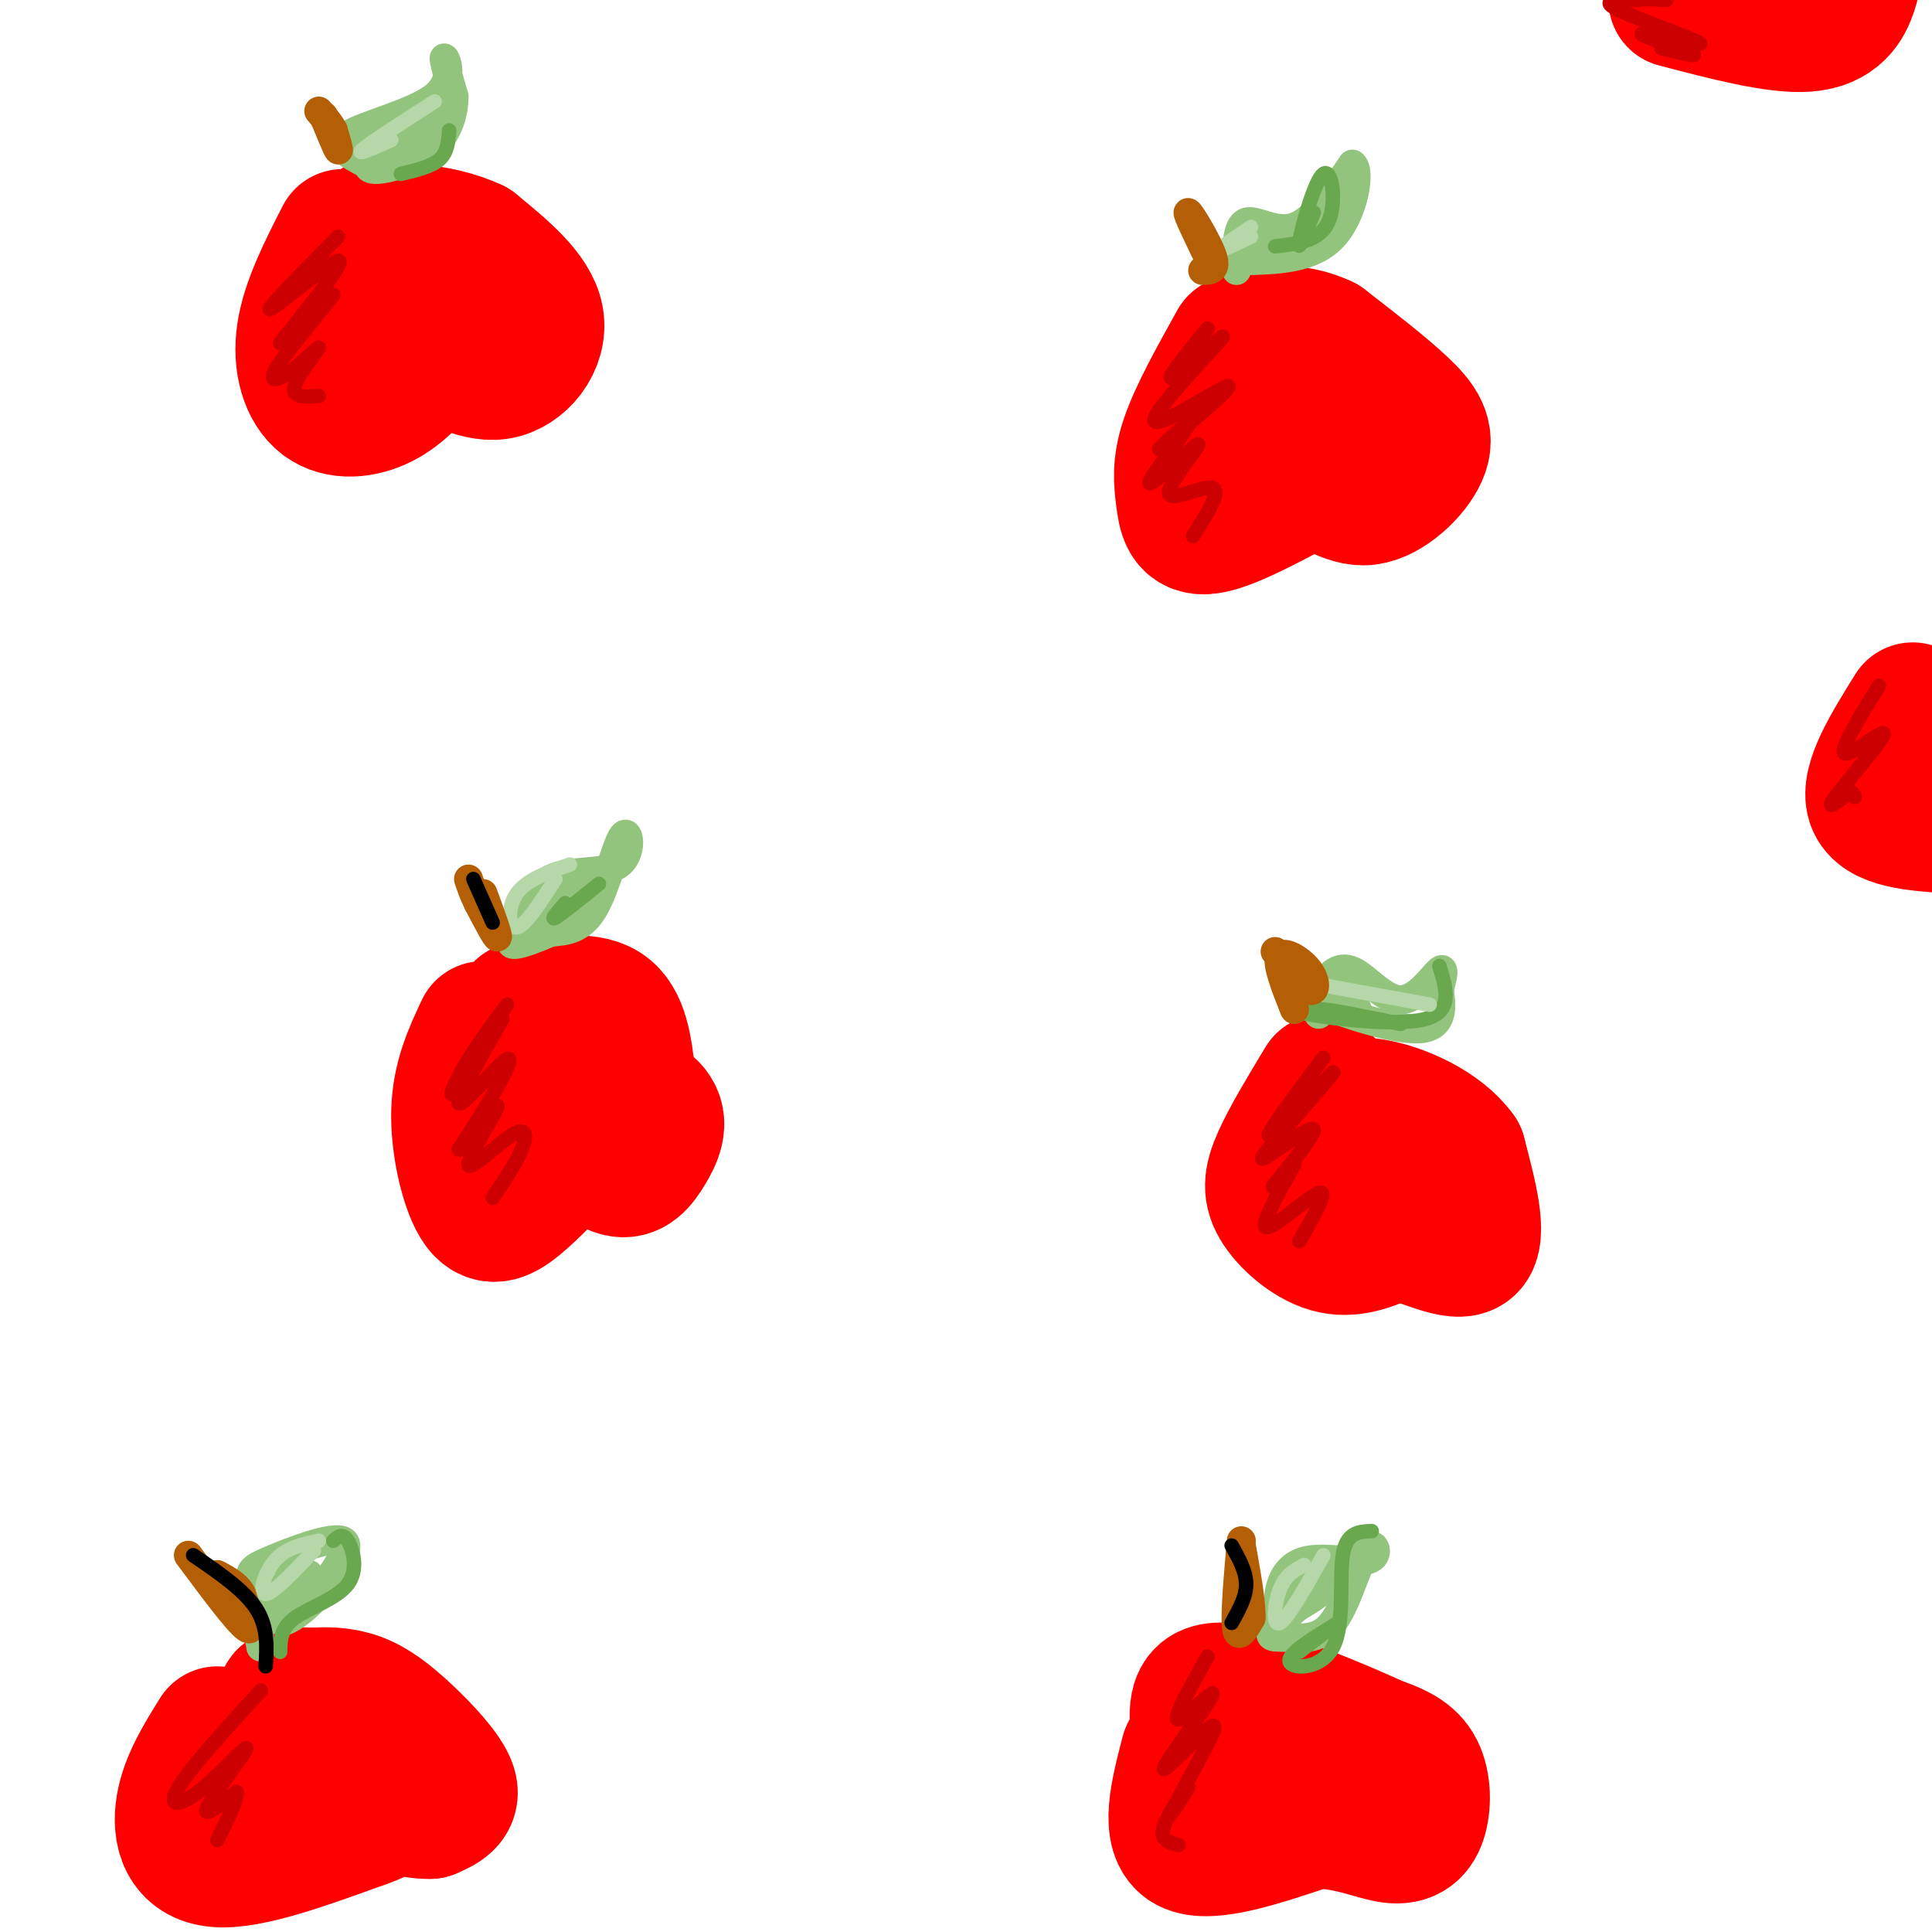 <svg viewBox='0 0 400 400' version='1.1' xmlns='http://www.w3.org/2000/svg' xmlns:xlink='http://www.w3.org/1999/xlink'><g fill='none' stroke='rgb(255,0,0)' stroke-width='28' stroke-linecap='round' stroke-linejoin='round'><path d='M71,49c-3.536,6.923 -7.071,13.845 -8,20c-0.929,6.155 0.750,11.542 4,14c3.250,2.458 8.071,1.988 12,0c3.929,-1.988 6.964,-5.494 10,-9'/><path d='M89,74c4.083,-0.238 9.292,3.667 14,3c4.708,-0.667 8.917,-5.905 8,-11c-0.917,-5.095 -6.958,-10.048 -13,-15'/><path d='M98,51c-7.107,-3.369 -18.375,-4.292 -23,-1c-4.625,3.292 -2.607,10.798 -1,11c1.607,0.202 2.804,-6.899 4,-14'/><path d='M78,47c2.000,-2.167 5.000,-0.583 8,1'/><path d='M256,71c-4.083,7.327 -8.167,14.655 -10,20c-1.833,5.345 -1.417,8.708 -1,12c0.417,3.292 0.833,6.512 5,6c4.167,-0.512 12.083,-4.756 20,-9'/><path d='M270,100c5.359,-0.285 8.756,3.501 13,3c4.244,-0.501 9.335,-5.289 11,-9c1.665,-3.711 -0.096,-6.346 -4,-10c-3.904,-3.654 -9.952,-8.327 -16,-13'/><path d='M274,71c-5.254,-2.499 -10.388,-2.247 -14,-1c-3.612,1.247 -5.703,3.490 -6,7c-0.297,3.510 1.201,8.289 4,9c2.799,0.711 6.900,-2.644 11,-6'/><path d='M100,213c-2.393,5.101 -4.786,10.202 -5,17c-0.214,6.798 1.750,15.292 4,19c2.250,3.708 4.786,2.631 8,0c3.214,-2.631 7.107,-6.815 11,-11'/><path d='M118,238c1.752,-2.555 0.631,-3.443 2,-2c1.369,1.443 5.229,5.215 8,6c2.771,0.785 4.454,-1.419 6,-4c1.546,-2.581 2.955,-5.541 1,-8c-1.955,-2.459 -7.273,-4.417 -11,-5c-3.727,-0.583 -5.864,0.208 -8,1'/><path d='M116,226c-3.378,-0.289 -7.822,-1.511 -10,-4c-2.178,-2.489 -2.089,-6.244 -2,-10'/><path d='M108,209c6.667,-1.167 13.333,-2.333 17,0c3.667,2.333 4.333,8.167 5,14'/><path d='M274,224c-3.554,5.887 -7.107,11.774 -9,16c-1.893,4.226 -2.125,6.792 0,10c2.125,3.208 6.607,7.060 11,8c4.393,0.940 8.696,-1.030 13,-3'/><path d='M289,255c5.444,1.044 12.556,5.156 15,3c2.444,-2.156 0.222,-10.578 -2,-19'/><path d='M302,239c-3.736,-5.308 -12.075,-9.079 -18,-10c-5.925,-0.921 -9.437,1.006 -12,4c-2.563,2.994 -4.176,7.054 -4,11c0.176,3.946 2.140,7.779 6,5c3.860,-2.779 9.616,-12.171 13,-15c3.384,-2.829 4.395,0.906 5,4c0.605,3.094 0.802,5.547 1,8'/><path d='M293,246c0.167,2.000 0.083,3.000 0,4'/><path d='M396,147c-4.667,7.500 -9.333,15.000 -8,19c1.333,4.000 8.667,4.500 16,5'/><path d='M347,0c10.422,2.733 20.844,5.467 27,5c6.156,-0.467 8.044,-4.133 9,-7c0.956,-2.867 0.978,-4.933 1,-7'/><path d='M45,359c-3.067,4.933 -6.133,9.867 -7,15c-0.867,5.133 0.467,10.467 7,11c6.533,0.533 18.267,-3.733 30,-8'/><path d='M75,377c5.929,-2.048 5.750,-3.167 6,-5c0.250,-1.833 0.929,-4.381 -1,-6c-1.929,-1.619 -6.464,-2.310 -11,-3'/><path d='M69,363c-3.086,-1.498 -5.301,-3.742 -7,-3c-1.699,0.742 -2.880,4.469 -2,7c0.880,2.531 3.823,3.866 5,2c1.177,-1.866 0.589,-6.933 0,-12'/><path d='M65,357c-1.263,-0.077 -4.421,5.732 -4,7c0.421,1.268 4.421,-2.005 4,-5c-0.421,-2.995 -5.263,-5.713 -6,-7c-0.737,-1.287 2.632,-1.144 6,-1'/><path d='M65,351c2.517,-0.193 5.809,-0.175 9,1c3.191,1.175 6.282,3.509 10,7c3.718,3.491 8.062,8.140 9,11c0.938,2.860 -1.531,3.930 -4,5'/><path d='M89,375c-3.500,0.167 -10.250,-1.917 -17,-4'/><path d='M246,363c-2.167,8.333 -4.333,16.667 0,19c4.333,2.333 15.167,-1.333 26,-5'/><path d='M272,377c7.292,0.005 12.522,2.517 16,3c3.478,0.483 5.206,-1.062 6,-4c0.794,-2.938 0.656,-7.268 -1,-10c-1.656,-2.732 -4.828,-3.866 -8,-5'/><path d='M285,361c-7.917,-3.651 -23.710,-10.278 -31,-11c-7.290,-0.722 -6.078,4.459 -6,9c0.078,4.541 -0.978,8.440 1,10c1.978,1.560 6.989,0.780 12,0'/><path d='M261,369c2.000,0.000 1.000,0.000 0,0'/></g>
<g fill='none' stroke='rgb(204,0,0)' stroke-width='3' stroke-linecap='round' stroke-linejoin='round'><path d='M70,49c-7.733,7.822 -15.467,15.644 -14,15c1.467,-0.644 12.133,-9.756 14,-10c1.867,-0.244 -5.067,8.378 -12,17'/><path d='M58,71c1.302,-0.422 10.558,-9.976 11,-10c0.442,-0.024 -7.928,9.483 -11,14c-3.072,4.517 -0.844,4.046 2,2c2.844,-2.046 6.304,-5.666 6,-5c-0.304,0.666 -4.373,5.619 -5,8c-0.627,2.381 2.186,2.191 5,2'/><path d='M105,208c-3.325,4.460 -6.650,8.919 -9,13c-2.350,4.081 -3.724,7.783 -1,4c2.724,-3.783 9.548,-15.049 9,-14c-0.548,1.049 -8.466,14.415 -9,17c-0.534,2.585 6.318,-5.612 9,-8c2.682,-2.388 1.195,1.032 -1,5c-2.195,3.968 -5.097,8.484 -8,13'/><path d='M95,238c1.071,-0.857 7.748,-9.500 8,-9c0.252,0.500 -5.922,10.144 -6,12c-0.078,1.856 5.941,-4.077 9,-6c3.059,-1.923 3.160,0.165 2,3c-1.160,2.835 -3.580,6.418 -6,10'/><path d='M250,68c-4.657,5.724 -9.314,11.448 -7,10c2.314,-1.448 11.600,-10.069 10,-8c-1.600,2.069 -14.085,14.826 -14,17c0.085,2.174 12.738,-6.236 15,-7c2.262,-0.764 -5.869,6.118 -14,13'/><path d='M240,93c-0.121,-0.027 6.575,-6.593 6,-5c-0.575,1.593 -8.422,11.347 -8,12c0.422,0.653 9.113,-7.794 10,-8c0.887,-0.206 -6.030,7.829 -6,10c0.030,2.171 7.009,-1.523 9,-1c1.991,0.523 -1.004,5.261 -4,10'/><path d='M274,219c-6.414,8.579 -12.829,17.158 -11,16c1.829,-1.158 11.900,-12.053 13,-13c1.100,-0.947 -6.772,8.053 -11,13c-4.228,4.947 -4.814,5.842 -2,4c2.814,-1.842 9.027,-6.419 9,-5c-0.027,1.419 -6.293,8.834 -8,11c-1.707,2.166 1.147,-0.917 4,-4'/><path d='M268,241c-1.440,2.857 -7.042,12.000 -6,13c1.042,1.000 8.726,-6.143 11,-7c2.274,-0.857 -0.863,4.571 -4,10'/><path d='M250,343c-3.704,6.586 -7.409,13.172 -6,13c1.409,-0.172 7.930,-7.101 7,-5c-0.930,2.101 -9.311,13.233 -10,15c-0.689,1.767 6.315,-5.832 9,-8c2.685,-2.168 1.053,1.095 -1,5c-2.053,3.905 -4.526,8.453 -7,13'/><path d='M242,376c0.155,0.226 4.042,-5.708 4,-6c-0.042,-0.292 -4.012,5.060 -5,8c-0.988,2.940 1.006,3.470 3,4'/><path d='M54,350c-7.262,7.967 -14.523,15.933 -17,20c-2.477,4.067 -0.169,4.234 4,1c4.169,-3.234 10.199,-9.871 10,-9c-0.199,0.871 -6.628,9.249 -8,12c-1.372,2.751 2.314,-0.124 6,-3'/><path d='M49,371c0.333,1.167 -1.833,5.583 -4,10'/><path d='M389,142c-4.179,6.762 -8.357,13.524 -7,14c1.357,0.476 8.250,-5.333 8,-4c-0.250,1.333 -7.643,9.810 -10,13c-2.357,3.190 0.321,1.095 3,-1'/><path d='M383,164c0.667,0.000 0.833,0.500 1,1'/><path d='M344,10c4.174,0.989 8.348,1.978 6,1c-2.348,-0.978 -11.217,-3.922 -10,-4c1.217,-0.078 12.520,2.710 12,2c-0.520,-0.710 -12.863,-4.917 -17,-7c-4.137,-2.083 -0.069,-2.041 4,-2'/><path d='M339,0c1.667,-0.333 3.833,-0.167 6,0'/></g>
<g fill='none' stroke='rgb(147,196,125)' stroke-width='6' stroke-linecap='round' stroke-linejoin='round'><path d='M76,34c-3.679,-1.917 -7.357,-3.833 -4,-6c3.357,-2.167 13.750,-4.583 18,-8c4.250,-3.417 2.357,-7.833 2,-8c-0.357,-0.167 0.821,3.917 2,8'/><path d='M94,20c0.003,3.185 -0.988,7.146 -4,10c-3.012,2.854 -8.044,4.600 -11,5c-2.956,0.400 -3.834,-0.546 -1,-3c2.834,-2.454 9.381,-6.415 10,-7c0.619,-0.585 -4.691,2.208 -10,5'/><path d='M78,30c-1.833,1.000 -1.417,1.000 -1,1'/><path d='M256,56c0.000,-4.622 0.000,-9.244 2,-10c2.000,-0.756 6.000,2.356 10,1c4.000,-1.356 8.000,-7.178 12,-13'/><path d='M280,34c1.822,1.089 0.378,10.311 -4,15c-4.378,4.689 -11.689,4.844 -19,5'/><path d='M257,54c1.000,-0.911 13.000,-5.689 15,-7c2.000,-1.311 -6.000,0.844 -14,3'/><path d='M273,210c-0.018,-1.960 -0.035,-3.920 1,-6c1.035,-2.080 3.123,-4.279 6,-3c2.877,1.279 6.544,6.037 10,6c3.456,-0.037 6.702,-4.868 8,-6c1.298,-1.132 0.649,1.434 0,4'/><path d='M298,205c0.369,2.738 1.292,7.583 -4,8c-5.292,0.417 -16.798,-3.595 -20,-5c-3.202,-1.405 1.899,-0.202 7,1'/><path d='M281,209c-0.500,0.000 -5.250,-0.500 -10,-1'/><path d='M265,338c-0.329,-3.093 -0.657,-6.185 0,-9c0.657,-2.815 2.300,-5.352 6,-6c3.700,-0.648 9.458,0.595 12,0c2.542,-0.595 1.869,-3.027 1,-3c-0.869,0.027 -1.935,2.514 -3,5'/><path d='M281,325c-1.358,3.377 -3.253,9.319 -6,12c-2.747,2.681 -6.344,2.100 -9,2c-2.656,-0.100 -4.369,0.281 -1,-3c3.369,-3.281 11.820,-10.223 14,-12c2.180,-1.777 -1.910,1.612 -6,5'/><path d='M273,329c-2.476,1.917 -5.667,4.208 -5,4c0.667,-0.208 5.190,-2.917 6,-4c0.810,-1.083 -2.095,-0.542 -5,0'/><path d='M54,341c-0.815,-5.119 -1.631,-10.238 -2,-13c-0.369,-2.762 -0.292,-3.167 4,-5c4.292,-1.833 12.798,-5.095 15,-4c2.202,1.095 -1.899,6.548 -6,12'/><path d='M65,331c-3.030,3.433 -7.605,6.017 -7,4c0.605,-2.017 6.389,-8.633 6,-9c-0.389,-0.367 -6.951,5.517 -8,6c-1.049,0.483 3.415,-4.433 4,-5c0.585,-0.567 -2.707,3.217 -6,7'/><path d='M107,195c1.437,-5.448 2.874,-10.896 7,-13c4.126,-2.104 10.941,-0.863 14,-3c3.059,-2.137 2.362,-7.652 1,-6c-1.362,1.652 -3.389,10.472 -6,15c-2.611,4.528 -5.805,4.764 -9,5'/><path d='M114,193c-3.800,1.711 -8.800,3.489 -8,2c0.800,-1.489 7.400,-6.244 14,-11'/></g>
<g fill='none' stroke='rgb(106,168,79)' stroke-width='3' stroke-linecap='round' stroke-linejoin='round'><path d='M117,187c-1.583,1.833 -3.167,3.667 -2,3c1.167,-0.667 5.083,-3.833 9,-7'/><path d='M83,36c3.167,-0.750 6.333,-1.500 8,-3c1.667,-1.500 1.833,-3.750 2,-6'/><path d='M272,44c-1.738,4.387 -3.476,8.774 -3,6c0.476,-2.774 3.167,-12.708 5,-14c1.833,-1.292 2.810,6.060 1,10c-1.810,3.940 -6.405,4.470 -11,5'/><path d='M298,200c1.467,4.733 2.933,9.467 -3,11c-5.933,1.533 -19.267,-0.133 -24,-1c-4.733,-0.867 -0.867,-0.933 3,-1'/><path d='M274,209c3.167,0.333 9.583,1.667 16,3'/><path d='M284,317c-2.637,0.101 -5.274,0.202 -6,5c-0.726,4.798 0.458,14.292 -2,19c-2.458,4.708 -8.560,4.631 -9,3c-0.440,-1.631 4.780,-4.815 10,-8'/><path d='M277,336c0.333,-0.333 -3.833,2.833 -8,6'/><path d='M69,319c0.958,-0.851 1.917,-1.702 3,0c1.083,1.702 2.292,5.958 0,9c-2.292,3.042 -8.083,4.869 -11,7c-2.917,2.131 -2.958,4.565 -3,7'/></g>
<g fill='none' stroke='rgb(182,215,168)' stroke-width='3' stroke-linecap='round' stroke-linejoin='round'><path d='M81,29c-3.750,1.667 -7.500,3.333 -6,2c1.500,-1.333 8.250,-5.667 15,-10'/><path d='M259,49c-3.500,1.667 -7.000,3.333 -7,3c0.000,-0.333 3.500,-2.667 7,-5'/><path d='M115,182c-3.133,4.867 -6.267,9.733 -8,10c-1.733,0.267 -2.067,-4.067 0,-7c2.067,-2.933 6.533,-4.467 11,-6'/><path d='M274,204c0.000,0.000 22.000,4.000 22,4'/><path d='M274,322c-3.689,6.578 -7.378,13.156 -9,14c-1.622,0.844 -1.178,-4.044 0,-7c1.178,-2.956 3.089,-3.978 5,-5'/><path d='M65,321c-4.244,4.489 -8.489,8.978 -10,9c-1.511,0.022 -0.289,-4.422 2,-7c2.289,-2.578 5.644,-3.289 9,-4'/></g>
<g fill='none' stroke='rgb(180,95,6)' stroke-width='6' stroke-linecap='round' stroke-linejoin='round'><path d='M100,185c1.583,4.333 3.167,8.667 3,9c-0.167,0.333 -2.083,-3.333 -4,-7'/><path d='M99,187c-1.000,-2.000 -1.500,-3.500 -2,-5'/><path d='M67,24c1.333,3.250 2.667,6.500 3,7c0.333,0.500 -0.333,-1.750 -1,-4'/><path d='M69,27c-0.667,-1.333 -1.833,-2.667 -3,-4'/><path d='M251,55c-2.711,-5.578 -5.422,-11.156 -5,-11c0.422,0.156 3.978,6.044 5,9c1.022,2.956 -0.489,2.978 -2,3'/><path d='M264,197c0.000,0.000 7.000,8.000 7,8'/><path d='M271,205c1.476,0.643 1.667,-1.750 0,-4c-1.667,-2.250 -5.190,-4.357 -6,-3c-0.810,1.357 1.095,6.179 3,11'/><path d='M257,319c-0.667,7.667 -1.333,15.333 -1,18c0.333,2.667 1.667,0.333 3,-2'/><path d='M259,335c0.167,-2.833 -0.917,-8.917 -2,-15'/><path d='M39,322c5.083,6.833 10.167,13.667 12,15c1.833,1.333 0.417,-2.833 -1,-7'/><path d='M50,330c-1.000,-1.833 -3.000,-2.917 -5,-4'/></g>
<g fill='none' stroke='rgb(0,0,0)' stroke-width='3' stroke-linecap='round' stroke-linejoin='round'><path d='M98,182c0.000,0.000 4.000,9.000 4,9'/><path d='M40,322c5.250,3.583 10.500,7.167 13,11c2.500,3.833 2.250,7.917 2,12'/><path d='M255,320c1.500,2.667 3.000,5.333 3,8c0.000,2.667 -1.500,5.333 -3,8'/></g>
</svg>